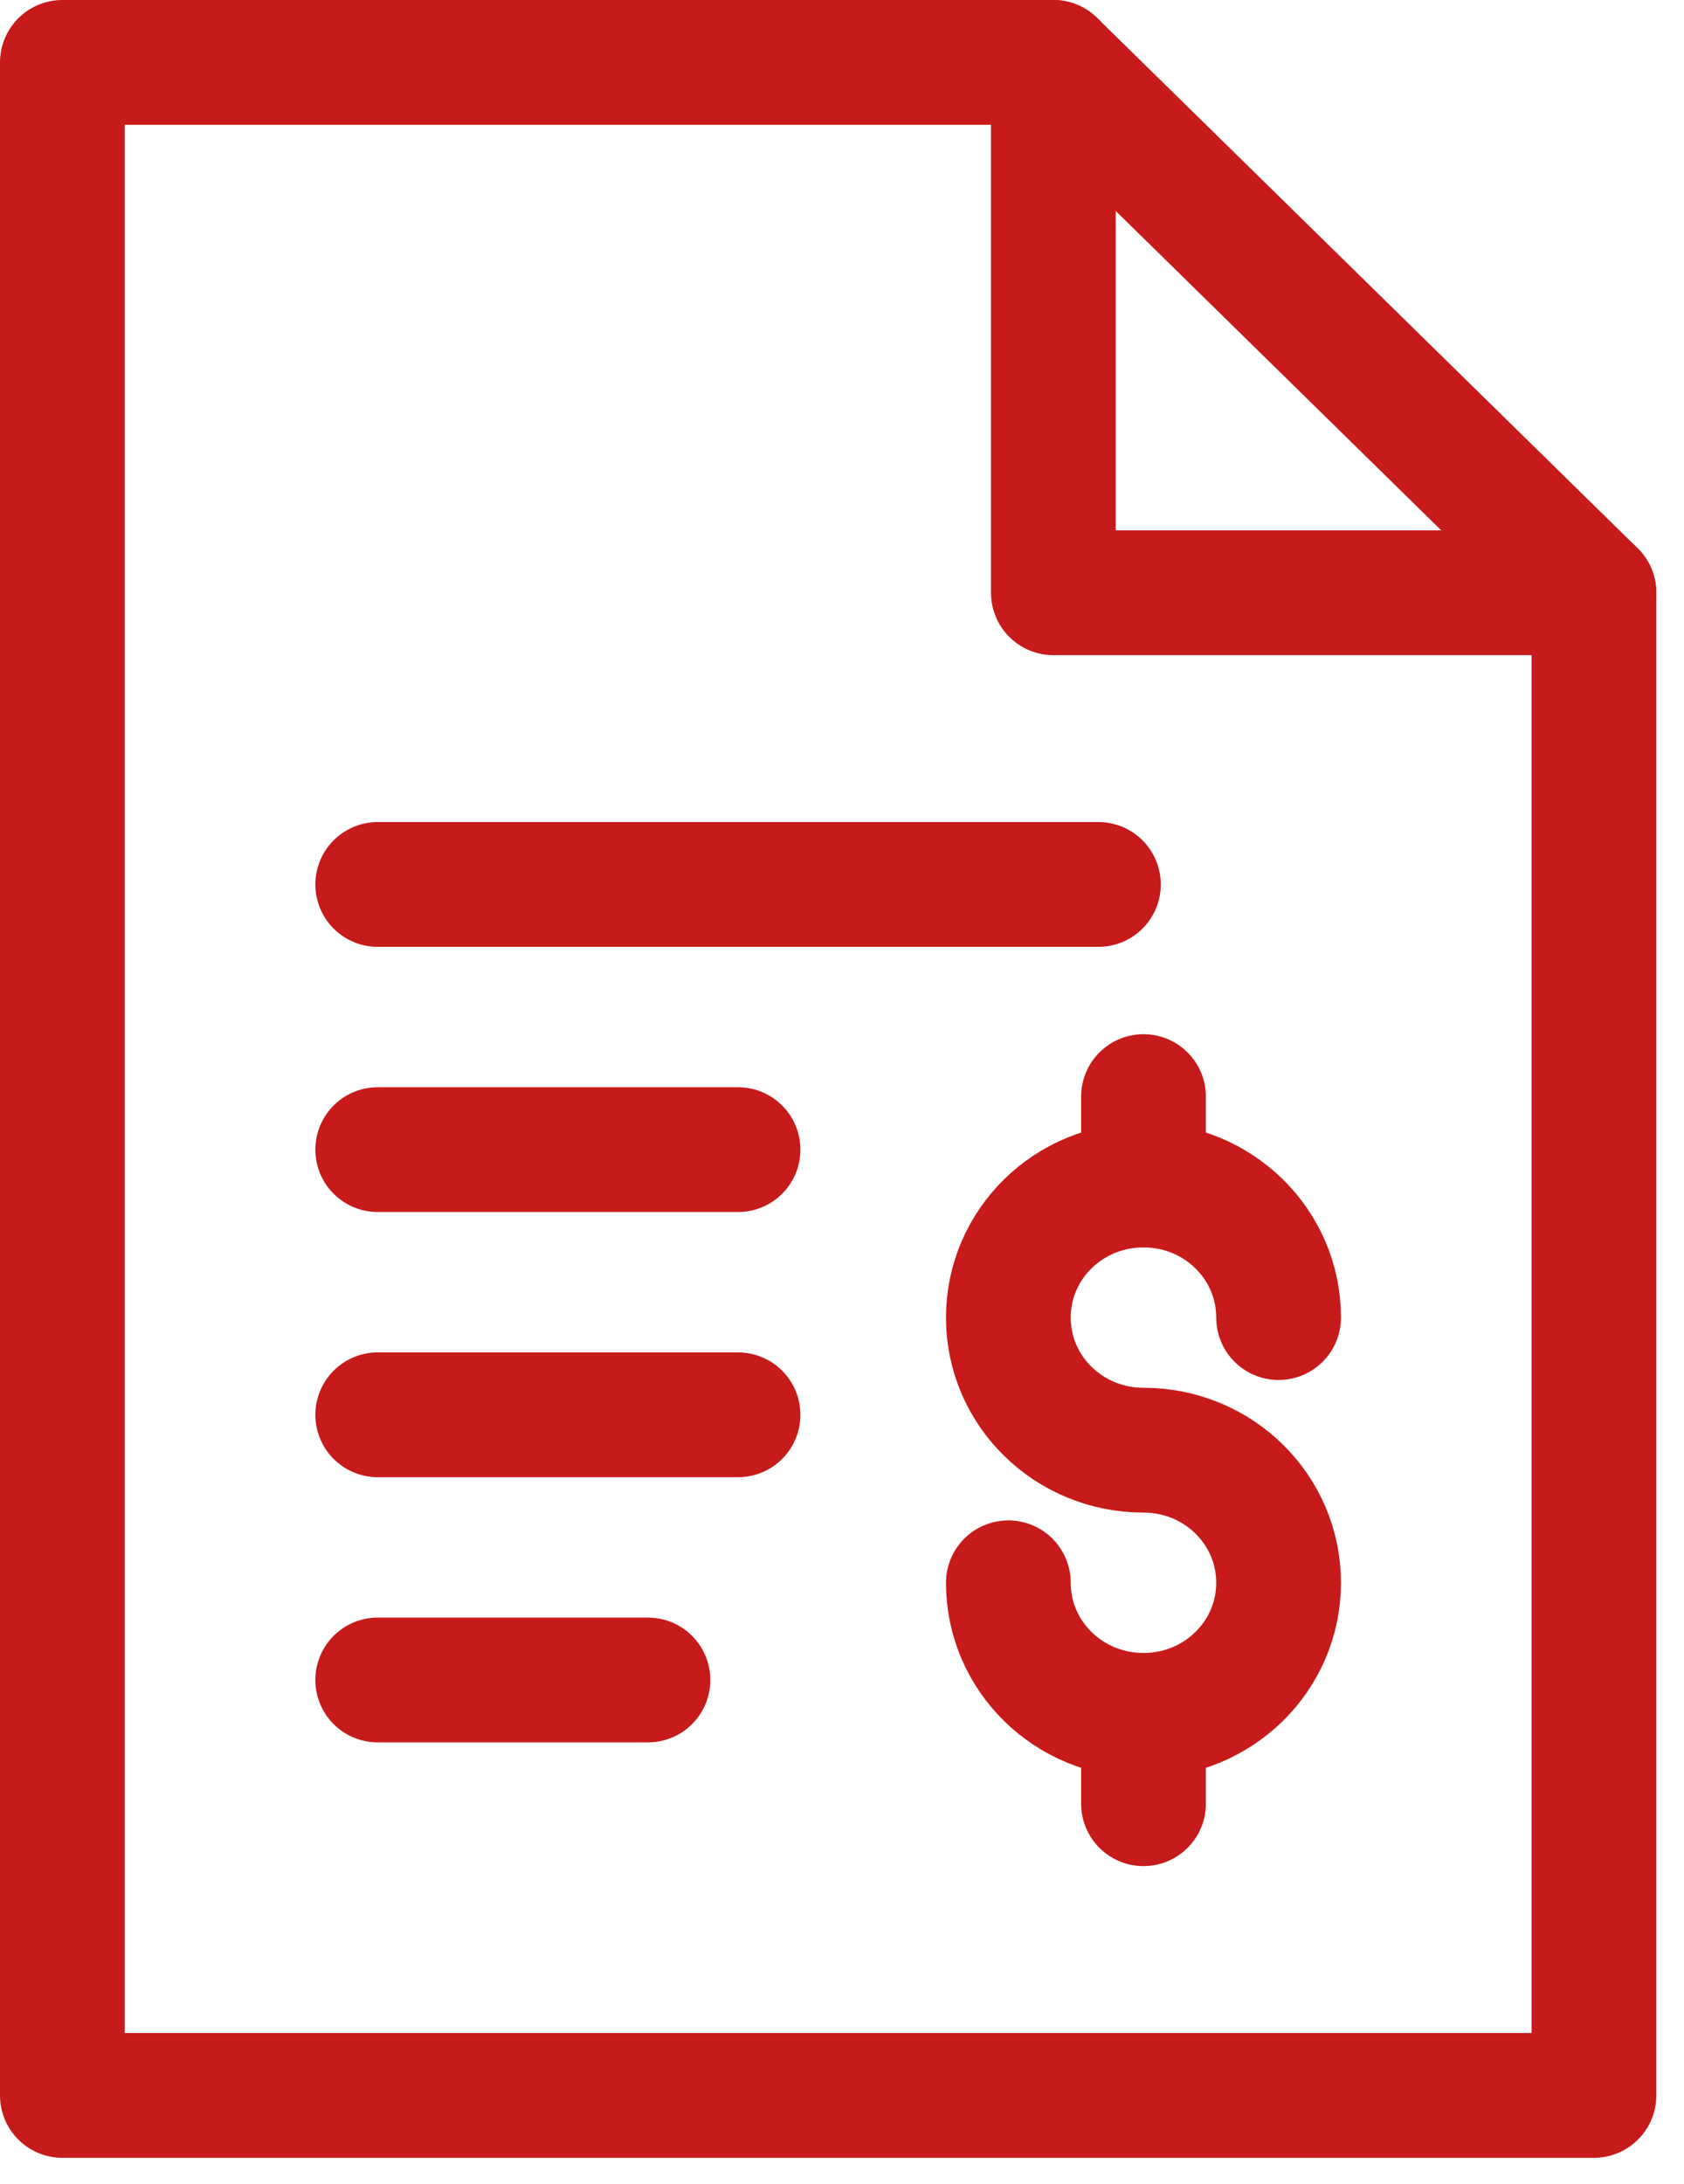 <svg width="27" height="35" viewBox="0 0 27 35" fill="none" xmlns="http://www.w3.org/2000/svg">
<path d="M25.556 33.583H1V1H16.889L25.556 9.5V33.583Z" stroke="#C71A1A" stroke-width="2" stroke-linecap="round" stroke-linejoin="round"/>
<path d="M16.889 1V9.5H25.555" stroke="#C71A1A" stroke-width="2" stroke-linecap="round" stroke-linejoin="round"/>
<path d="M6.056 14.175H17.611" stroke="#C71A1A" stroke-width="2" stroke-linecap="round" stroke-linejoin="round"/>
<path d="M6.056 18.425H11.833" stroke="#C71A1A" stroke-width="2" stroke-linecap="round" stroke-linejoin="round"/>
<path d="M6.056 22.675H11.833" stroke="#C71A1A" stroke-width="2" stroke-linecap="round" stroke-linejoin="round"/>
<path d="M6.056 26.925H10.389" stroke="#C71A1A" stroke-width="2" stroke-linecap="round" stroke-linejoin="round"/>
<path d="M18.334 27.492V28.908" stroke="#C71A1A" stroke-width="2" stroke-linecap="round" stroke-linejoin="round"/>
<path d="M18.334 17.575V18.992" stroke="#C71A1A" stroke-width="2" stroke-linecap="round" stroke-linejoin="round"/>
<path d="M16.167 25.367C16.167 26.542 17.135 27.492 18.334 27.492C19.532 27.492 20.5 26.542 20.5 25.367C20.5 24.191 19.532 23.242 18.334 23.242C17.135 23.242 16.167 22.292 16.167 21.117C16.167 19.941 17.135 18.992 18.334 18.992C19.532 18.992 20.5 19.941 20.5 21.117" stroke="#C71A1A" stroke-width="2" stroke-linecap="round" stroke-linejoin="round"/>
</svg>

